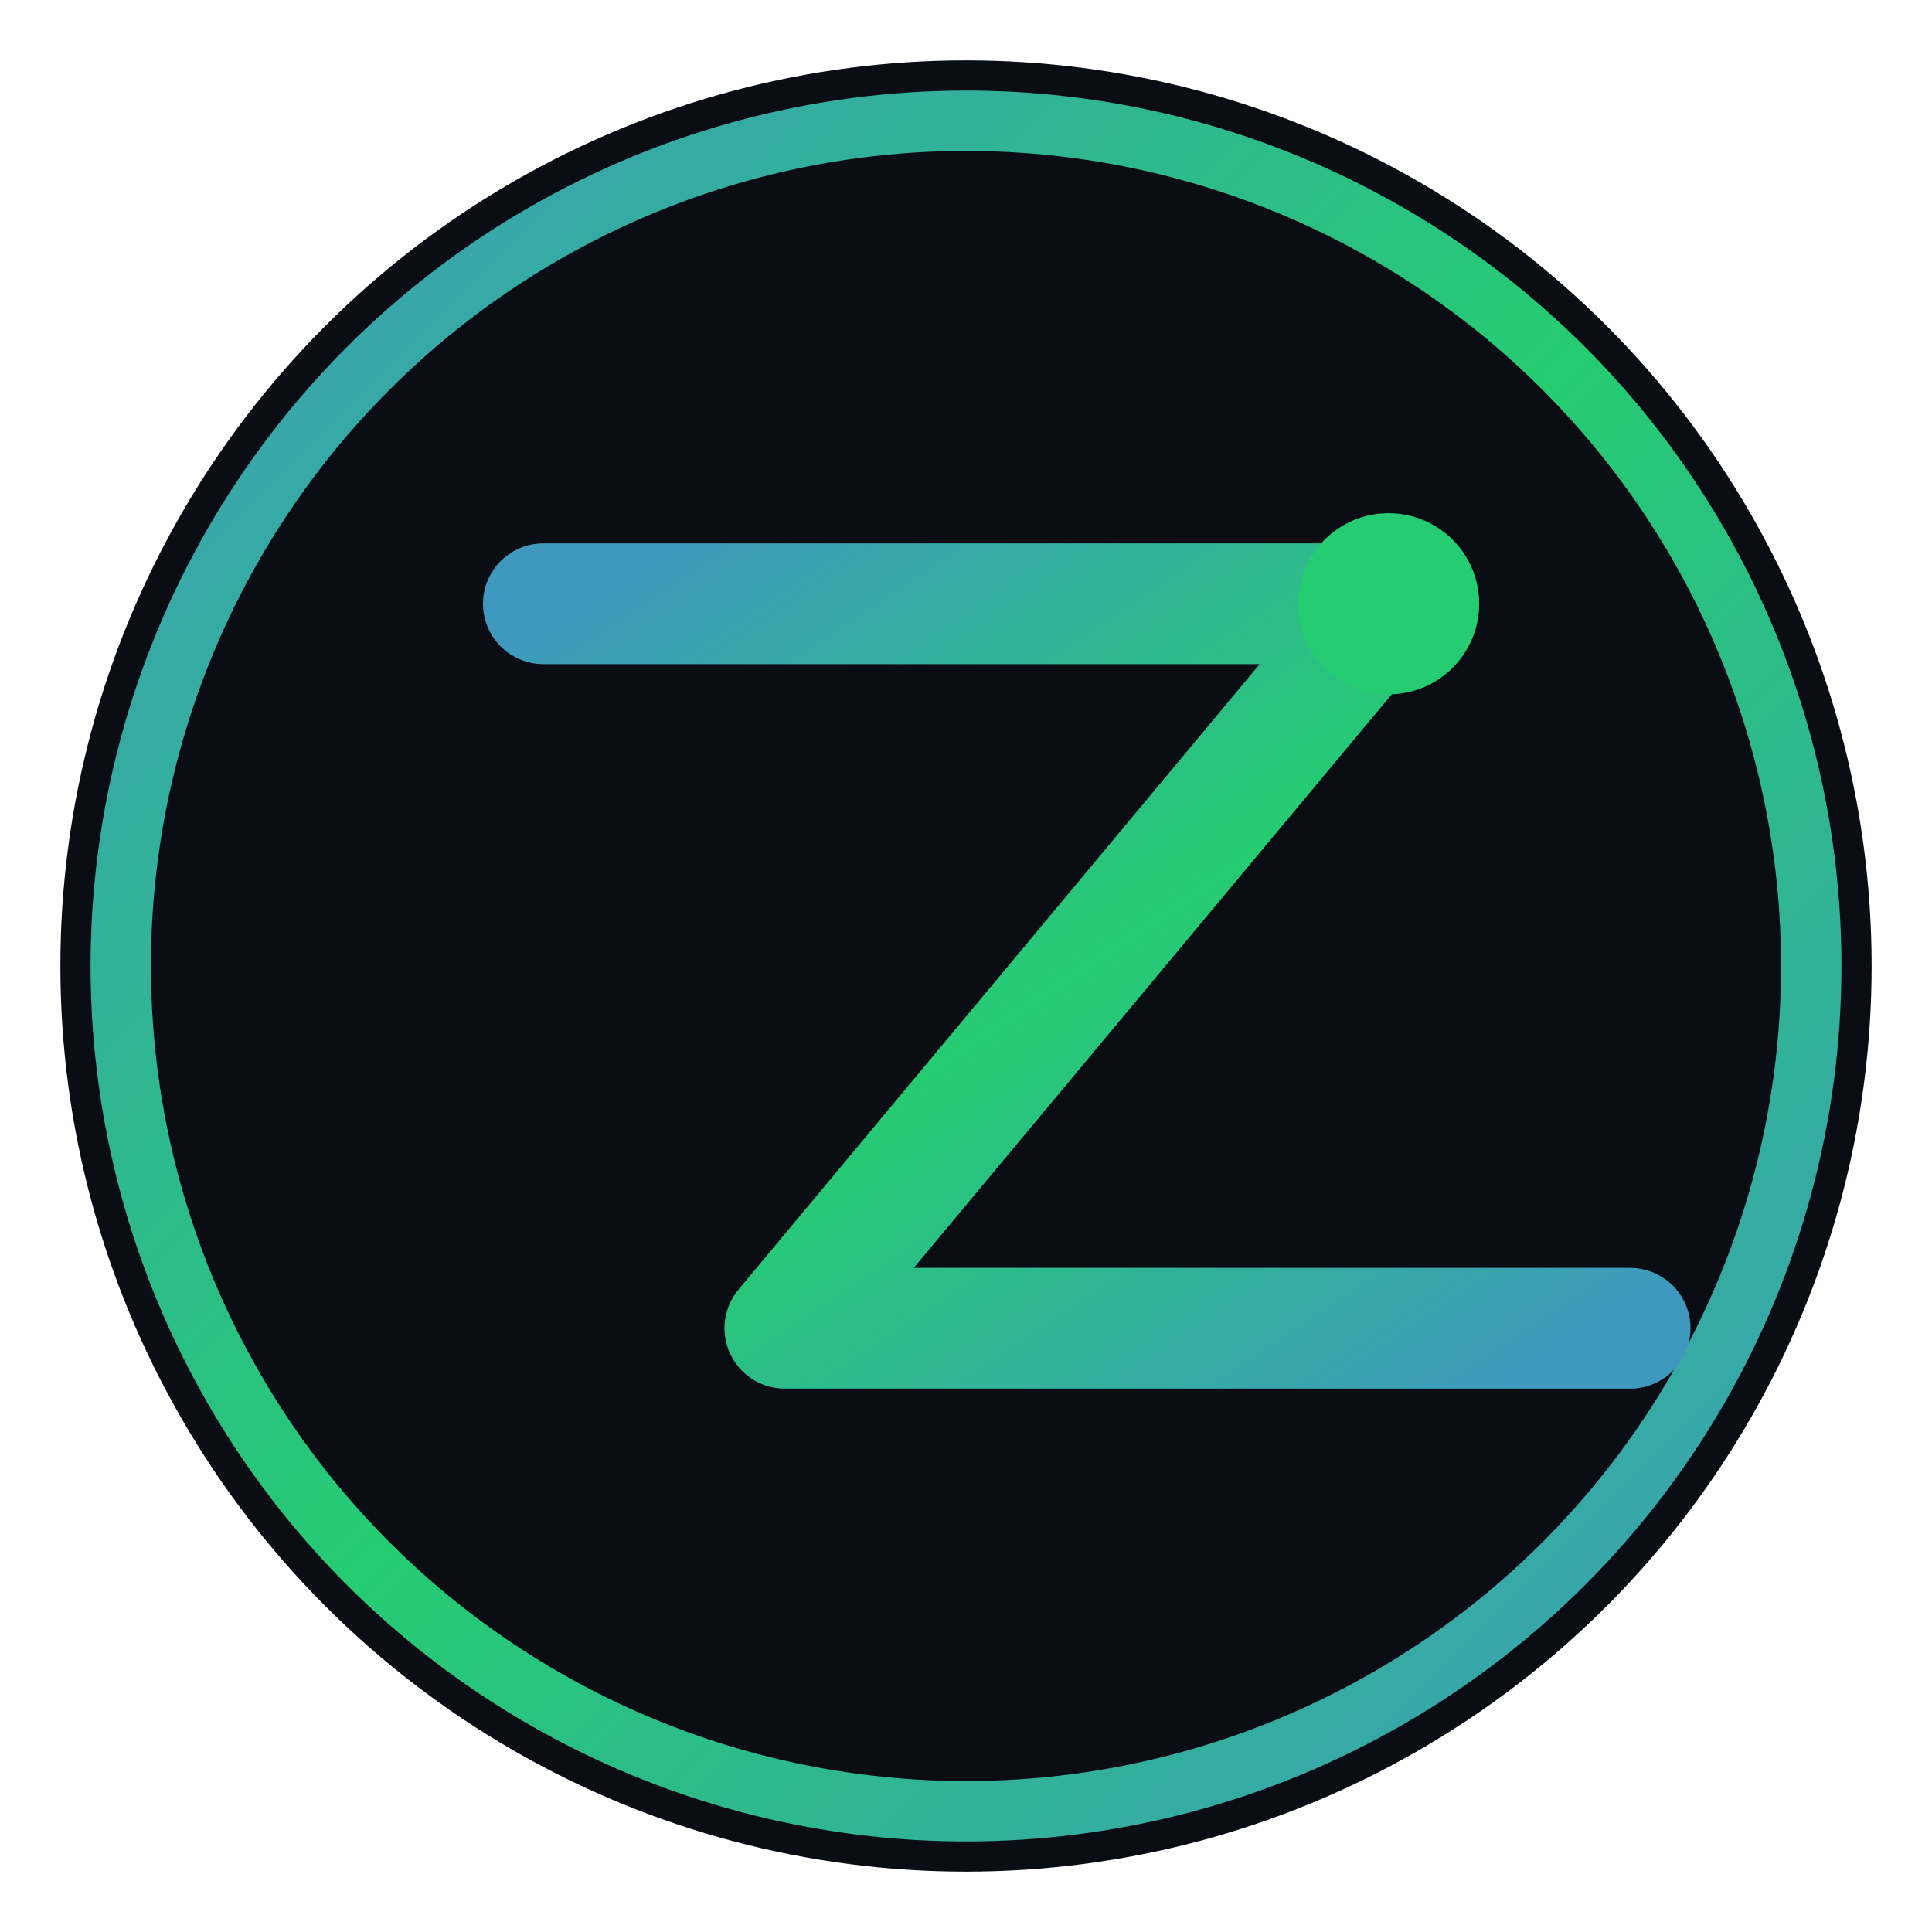 <svg viewBox="0 0 64 64" xmlns="http://www.w3.org/2000/svg">
  <defs>
    <linearGradient id="iconGradient" x1="0%" y1="0%" x2="100%" y2="100%">
      <stop offset="0%" stop-color="#3F99BF"/>
      <stop offset="50%" stop-color="#25CC71"/>
      <stop offset="100%" stop-color="#3F99BF"/>
    </linearGradient>
  </defs>
  
  <!-- Background circle -->
  <circle cx="32" cy="32" r="30" fill="#0a0e14"/>
  <circle cx="32" cy="32" r="28" stroke="url(#iconGradient)" stroke-width="2" fill="none"/>
  
  <!-- Z shape -->
  <path d="M18 20h28l-20 24h28" stroke="url(#iconGradient)" stroke-width="4" stroke-linecap="round" stroke-linejoin="round" fill="none"/>
  
  <!-- Accent dot -->
  <circle cx="46" cy="20" r="3" fill="#25CC71"/>
</svg>
